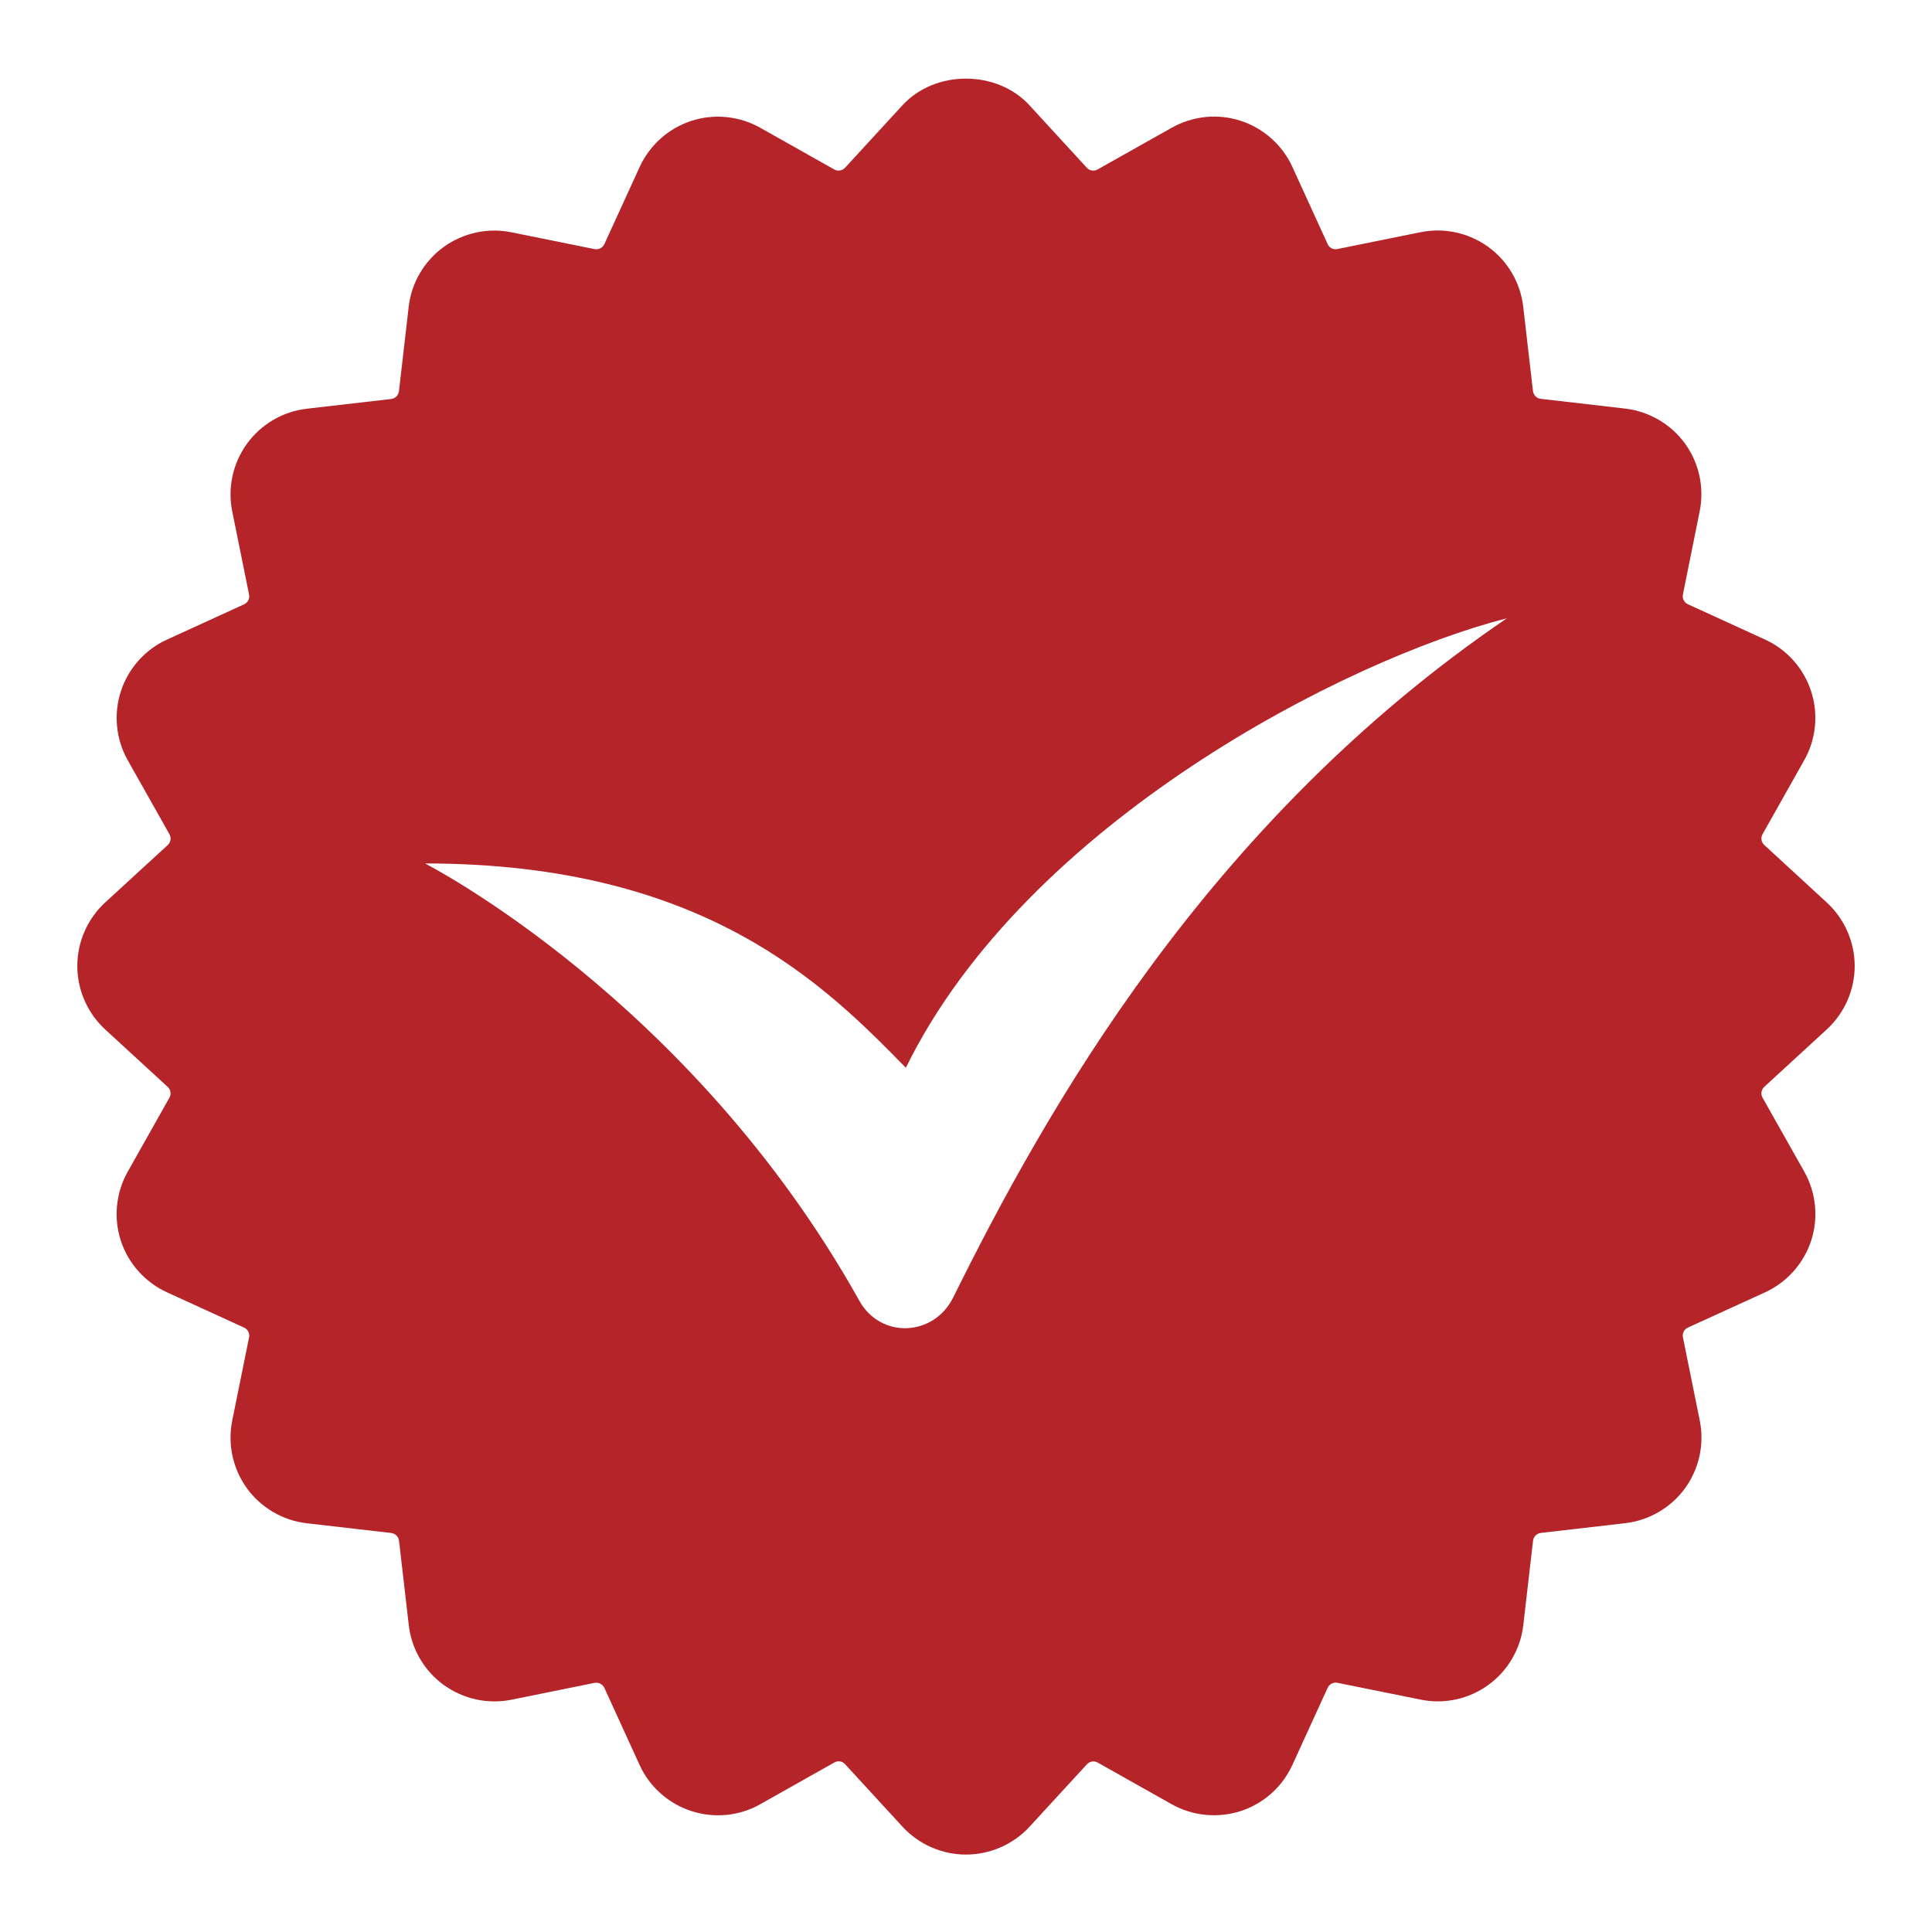 <?xml version="1.0" encoding="UTF-8"?> <svg xmlns="http://www.w3.org/2000/svg" xmlns:xlink="http://www.w3.org/1999/xlink" viewBox="0,0,256,256" width="100px" height="100px" fill-rule="nonzero"><g fill="#b52429" fill-rule="nonzero" stroke="none" stroke-width="1" stroke-linecap="butt" stroke-linejoin="miter" stroke-miterlimit="10" stroke-dasharray="" stroke-dashoffset="0" font-family="none" font-weight="none" font-size="none" text-anchor="none" style="mix-blend-mode: normal"><g transform="scale(5.12,5.12)"><path d="M24.998,2.035c-0.61,0 -1.219,0.229 -1.641,0.688l-1.486,1.617c-0.073,0.08 -0.191,0.097 -0.281,0.045l-1.914,-1.078c-0.541,-0.305 -1.19,-0.371 -1.781,-0.18c-0.592,0.192 -1.08,0.627 -1.34,1.193l-0.914,1.998c-0.045,0.097 -0.151,0.149 -0.254,0.129l-2.156,-0.436c-0.606,-0.123 -1.248,0.017 -1.752,0.383c-0.503,0.366 -0.832,0.93 -0.902,1.547l-0.252,2.184c-0.013,0.106 -0.096,0.189 -0.201,0.201l-2.184,0.252c-0.618,0.071 -1.182,0.401 -1.547,0.904c-0.366,0.503 -0.506,1.141 -0.383,1.75l0.436,2.156c0.021,0.104 -0.031,0.208 -0.129,0.252l-1.998,0.914c-0.565,0.258 -1,0.746 -1.191,1.338c-0.192,0.591 -0.128,1.241 0.178,1.783l1.08,1.916c0.052,0.092 0.033,0.207 -0.045,0.279l-1.619,1.486c-0.458,0.421 -0.721,1.021 -0.721,1.643c0,0.622 0.263,1.221 0.721,1.643l1.617,1.486c0.079,0.073 0.098,0.187 0.045,0.281l-1.078,1.914c-0.306,0.542 -0.371,1.191 -0.18,1.783c0.192,0.592 0.627,1.078 1.193,1.338l1.998,0.914c0.097,0.045 0.15,0.149 0.129,0.254l-0.436,2.154c-0.123,0.61 0.016,1.248 0.381,1.752c0.366,0.503 0.93,0.833 1.549,0.904l2.186,0.252c0.105,0.013 0.188,0.096 0.201,0.201l0.252,2.182c0.07,0.617 0.399,1.182 0.902,1.547c0.504,0.366 1.141,0.508 1.752,0.385l2.152,-0.436c0.105,-0.019 0.212,0.032 0.256,0.129l0.914,2c0.259,0.565 0.748,0.998 1.34,1.189c0.592,0.191 1.24,0.129 1.781,-0.178l1.916,-1.08c0.093,-0.055 0.207,-0.034 0.279,0.045l1.488,1.619c0.421,0.457 1.019,0.719 1.641,0.719c0.622,0 1.221,-0.261 1.643,-0.719l1.486,-1.617c0.072,-0.079 0.186,-0.097 0.279,-0.045l1.914,1.078c0.542,0.304 1.193,0.369 1.785,0.178c0.592,-0.191 1.079,-0.625 1.338,-1.191l0.914,-1.998c0.045,-0.099 0.15,-0.153 0.254,-0.131l2.156,0.436c0.614,0.125 1.249,-0.017 1.752,-0.383c0.503,-0.365 0.832,-0.93 0.902,-1.547l0.252,-2.184c0.013,-0.105 0.096,-0.188 0.201,-0.201l2.184,-0.252c0.618,-0.071 1.183,-0.401 1.549,-0.904c0.365,-0.504 0.504,-1.141 0.381,-1.75l-0.436,-2.156c-0.021,-0.105 0.031,-0.207 0.129,-0.252l2,-0.914c0.565,-0.26 0.999,-0.748 1.191,-1.34c0.191,-0.592 0.126,-1.241 -0.18,-1.783l-1.08,-1.914c-0.052,-0.092 -0.033,-0.207 0.045,-0.279l1.619,-1.488c0.458,-0.421 0.721,-1.019 0.721,-1.641c0,-0.622 -0.264,-1.221 -0.723,-1.643l-1.617,-1.488c-0.078,-0.073 -0.098,-0.185 -0.045,-0.279l1.08,-1.916c0.306,-0.542 0.37,-1.192 0.178,-1.783c-0.191,-0.591 -0.626,-1.079 -1.191,-1.338l-1.998,-0.914c-0.098,-0.045 -0.15,-0.149 -0.129,-0.254l0.434,-2.154c0.123,-0.61 -0.015,-1.249 -0.381,-1.752c-0.365,-0.503 -0.931,-0.832 -1.549,-0.904l-2.184,-0.252c-0.105,-0.012 -0.188,-0.095 -0.201,-0.201l-0.252,-2.182c-0.07,-0.618 -0.399,-1.181 -0.902,-1.547c-0.504,-0.366 -1.142,-0.507 -1.752,-0.383l-2.154,0.436c-0.112,0.024 -0.21,-0.033 -0.254,-0.129l-0.914,-2c-0.26,-0.566 -0.748,-0.999 -1.34,-1.191c-0.592,-0.192 -1.239,-0.124 -1.783,0.182l-1.916,1.078c-0.091,0.052 -0.206,0.036 -0.279,-0.043l-1.486,-1.619c-0.422,-0.459 -1.033,-0.688 -1.643,-0.688zM39,16c-7.778,5.288 -11.954,12.778 -14.33,17.576c-0.504,1.018 -1.877,1.078 -2.43,0.088c-4.363,-7.812 -11.24,-11.318 -11.24,-11.318c7.259,0 10.369,3.172 12.443,5.287c3.112,-6.345 11.409,-10.575 15.557,-11.633z"></path></g></g></svg> 